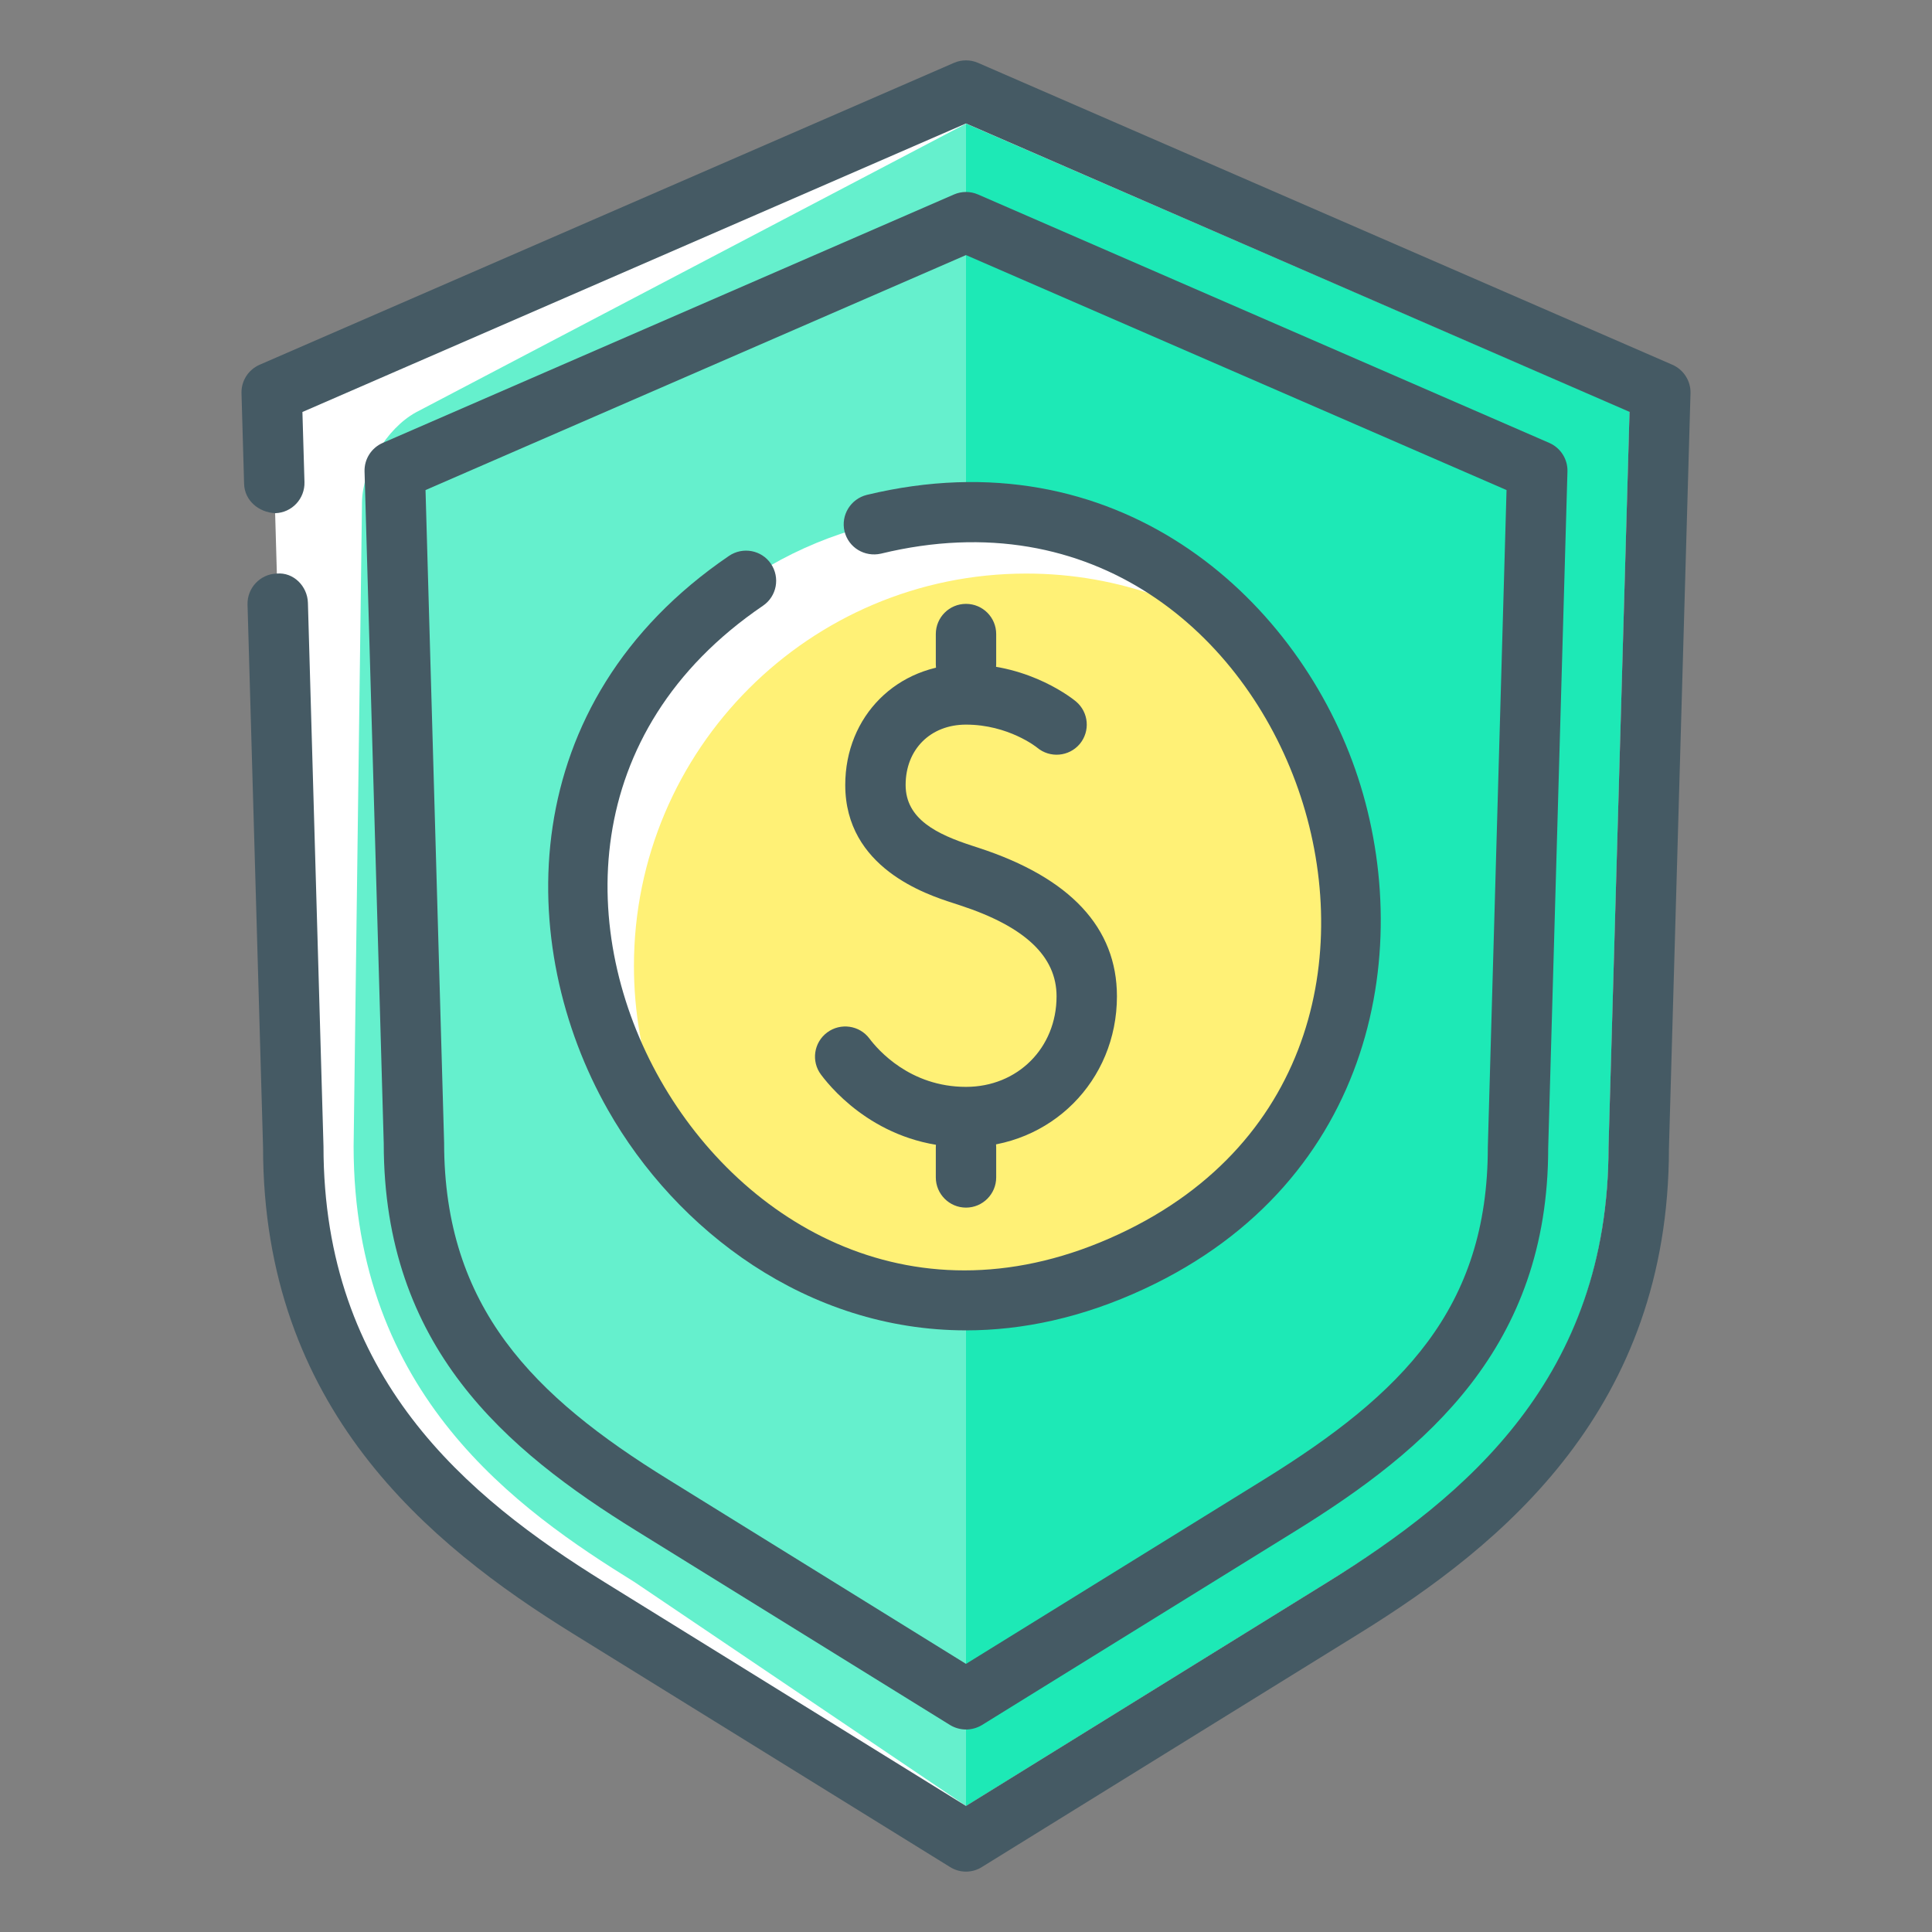 <?xml version="1.0" encoding="utf-8"?>
<!-- Generator: Adobe Illustrator 16.0.0, SVG Export Plug-In . SVG Version: 6.00 Build 0)  -->
<!DOCTYPE svg PUBLIC "-//W3C//DTD SVG 1.1//EN" "http://www.w3.org/Graphics/SVG/1.1/DTD/svg11.dtd">
<svg version="1.1" id="Layer_1" xmlns="http://www.w3.org/2000/svg" xmlns:xlink="http://www.w3.org/1999/xlink" x="0px" y="0px"
	 width="32px" height="32px" viewBox="0 0 32 32" enable-background="new 0 0 32 32" xml:space="preserve">
<rect x="0" y="0" width="32" height="32" fill="#808080" stroke="none"/>
<g id="encryption_8_">
	<g>
		<g>
			<g>
				<g>
					<path fill="#FFFFFF" d="M22.249,26.631L16,30.5l-6.248-3.869c-2.349-1.453-4.895-3.59-4.895-7.629L4.5,6.5l11.5-5l11.5,5
						l-0.357,12.502C27.143,23.082,24.597,25.178,22.249,26.631z"/>
				</g>
			</g>
		</g>
		<g>
			<g>
				<g>
					<path fill="#65F0CD" d="M5.996,8.316L5.857,18.988c0,4.119,2.722,6.02,4.657,7.219L16,29.912l5.986-3.705
						c1.935-1.199,4.656-3.1,4.656-7.205L26.99,6.816L16,2.049L6.885,6.832C6.401,7.1,6.004,7.766,5.996,8.316z"/>
				</g>
			</g>
		</g>
		<g>
			<g>
				<g>
					<path fill="#1DE9B6" d="M16,2.049v27.863l5.986-3.705c1.935-1.199,4.656-3.1,4.656-7.205L26.99,6.816L16,2.049z"/>
				</g>
			</g>
		</g>
	</g>
	<g>
		<g>
			<g>
				<path fill="#455A64" d="M16,31c-0.091,0-0.183-0.025-0.264-0.076l-6.248-3.867c-2.389-1.479-5.131-3.73-5.131-8.055L4.1,10.014
					C4.092,9.738,4.31,9.508,4.585,9.5C4.861,9.475,5.092,9.709,5.1,9.984l0.258,9.002c0,3.824,2.354,5.795,4.657,7.221L16,29.912
					l5.986-3.705c2.303-1.426,4.656-3.396,4.656-7.205l0.348-12.18L16,2.045L5.009,6.824l0.034,1.16
					C5.051,8.262,4.834,8.492,4.558,8.5C4.285,8.486,4.051,8.291,4.043,8.014L4,6.514C3.994,6.309,4.113,6.123,4.301,6.041l11.5-5
					c0.127-0.055,0.271-0.055,0.398,0l11.5,5c0.188,0.082,0.307,0.27,0.301,0.473l-0.357,12.502c0,4.311-2.742,6.563-5.131,8.041
					l-6.249,3.867C16.183,30.975,16.091,31,16,31z"/>
			</g>
		</g>
	</g>
	<g>
		<path fill="#455A64" d="M16,28.646c-0.091,0-0.183-0.025-0.264-0.074l-5.195-3.217c-2.173-1.344-4.184-3.049-4.185-6.412
			L6.038,7.809C6.032,7.605,6.151,7.418,6.339,7.336l9.462-4.115c0.127-0.055,0.271-0.055,0.398,0l9.462,4.115
			c0.188,0.082,0.307,0.27,0.301,0.473l-0.319,11.207c0,3.295-2.011,4.996-4.183,6.34l-5.197,3.217
			C16.183,28.621,16.091,28.646,16,28.646z M7.048,8.117L7.356,18.93c0.001,2.727,1.484,4.199,3.711,5.574L16,27.559l4.934-3.053
			c2.29-1.418,3.709-2.834,3.709-5.504l0.31-10.885L16,4.225L7.048,8.117z"/>
	</g>
	<g>
		<g>
			<g>
				<g>
					<g>
						<circle fill="#FFFFFF" cx="16" cy="15.002" r="6.5"/>
					</g>
				</g>
			</g>
		</g>
		<g>
			<g>
				<path fill="#FFF176" d="M17,9.5c-3.589,0-6.5,2.912-6.5,6.5c0,1.541,0.539,2.955,1.436,4.068
					c1.113,0.895,2.525,1.434,4.064,1.434c3.589,0,6.5-2.912,6.5-6.5c0-1.541-0.539-2.955-1.436-4.068
					C19.951,10.039,18.539,9.5,17,9.5z"/>
			</g>
		</g>
		<g>
			<g>
				<g>
					<g>
						<g>
							<path fill="#455A64" d="M16,19.002c1.402,0,2.5-1.098,2.5-2.5c0-1.135-0.771-1.963-2.291-2.459l-0.113-0.037
								C15.526,13.82,15,13.57,15,13.002c0-0.59,0.411-1,1-1c0.704,0,1.174,0.377,1.178,0.381c0.213,0.178,0.527,0.15,0.705-0.059
								c0.178-0.213,0.15-0.527-0.061-0.705c-0.03-0.025-0.746-0.617-1.822-0.617c-1.141,0-2,0.859-2,2
								c0,1.373,1.344,1.813,1.785,1.955l0.113,0.037c1.078,0.352,1.602,0.846,1.602,1.508c0,0.855-0.645,1.5-1.5,1.5
								c-0.928,0-1.459-0.613-1.6-0.801c-0.166-0.221-0.48-0.264-0.7-0.1c-0.222,0.166-0.267,0.479-0.101,0.699
								C13.811,18.084,14.608,19.002,16,19.002z"/>
						</g>
					</g>
				</g>
			</g>
			<g>
				<g>
					<g>
						<g>
							<path fill="#455A64" d="M16,20.002c0.276,0,0.5-0.225,0.5-0.5v-0.5c0-0.277-0.224-0.5-0.5-0.5s-0.5,0.223-0.5,0.5v0.5
								C15.5,19.777,15.724,20.002,16,20.002z"/>
						</g>
					</g>
				</g>
			</g>
			<g>
				<g>
					<g>
						<g>
							<path fill="#455A64" d="M16,11.502c0.276,0,0.5-0.225,0.5-0.5v-0.5c0-0.277-0.224-0.5-0.5-0.5s-0.5,0.223-0.5,0.5v0.5
								C15.5,11.277,15.724,11.502,16,11.502z"/>
						</g>
					</g>
				</g>
			</g>
		</g>
		<g>
			<g>
				<g>
					<g>
						<path fill="#455A64" d="M16.001,22.035c-2.631,0-4.799-1.656-5.932-3.652c-1.541-2.713-1.57-6.742,2.006-9.176
							c0.227-0.154,0.539-0.098,0.694,0.131s0.097,0.539-0.132,0.695c-3.069,2.088-3.064,5.451-1.699,7.855
							c1.361,2.396,4.235,4.117,7.591,2.555c3.298-1.533,3.87-4.809,2.973-7.373c-0.894-2.557-3.373-4.76-6.91-3.9
							c-0.271,0.061-0.538-0.1-0.604-0.369c-0.064-0.268,0.101-0.537,0.369-0.604c4.123-0.994,7.08,1.658,8.089,4.543
							c1.012,2.895,0.35,6.822-3.495,8.609C17.927,21.826,16.935,22.035,16.001,22.035z"/>
					</g>
				</g>
			</g>
		</g>
	</g>
</g>
</svg>
